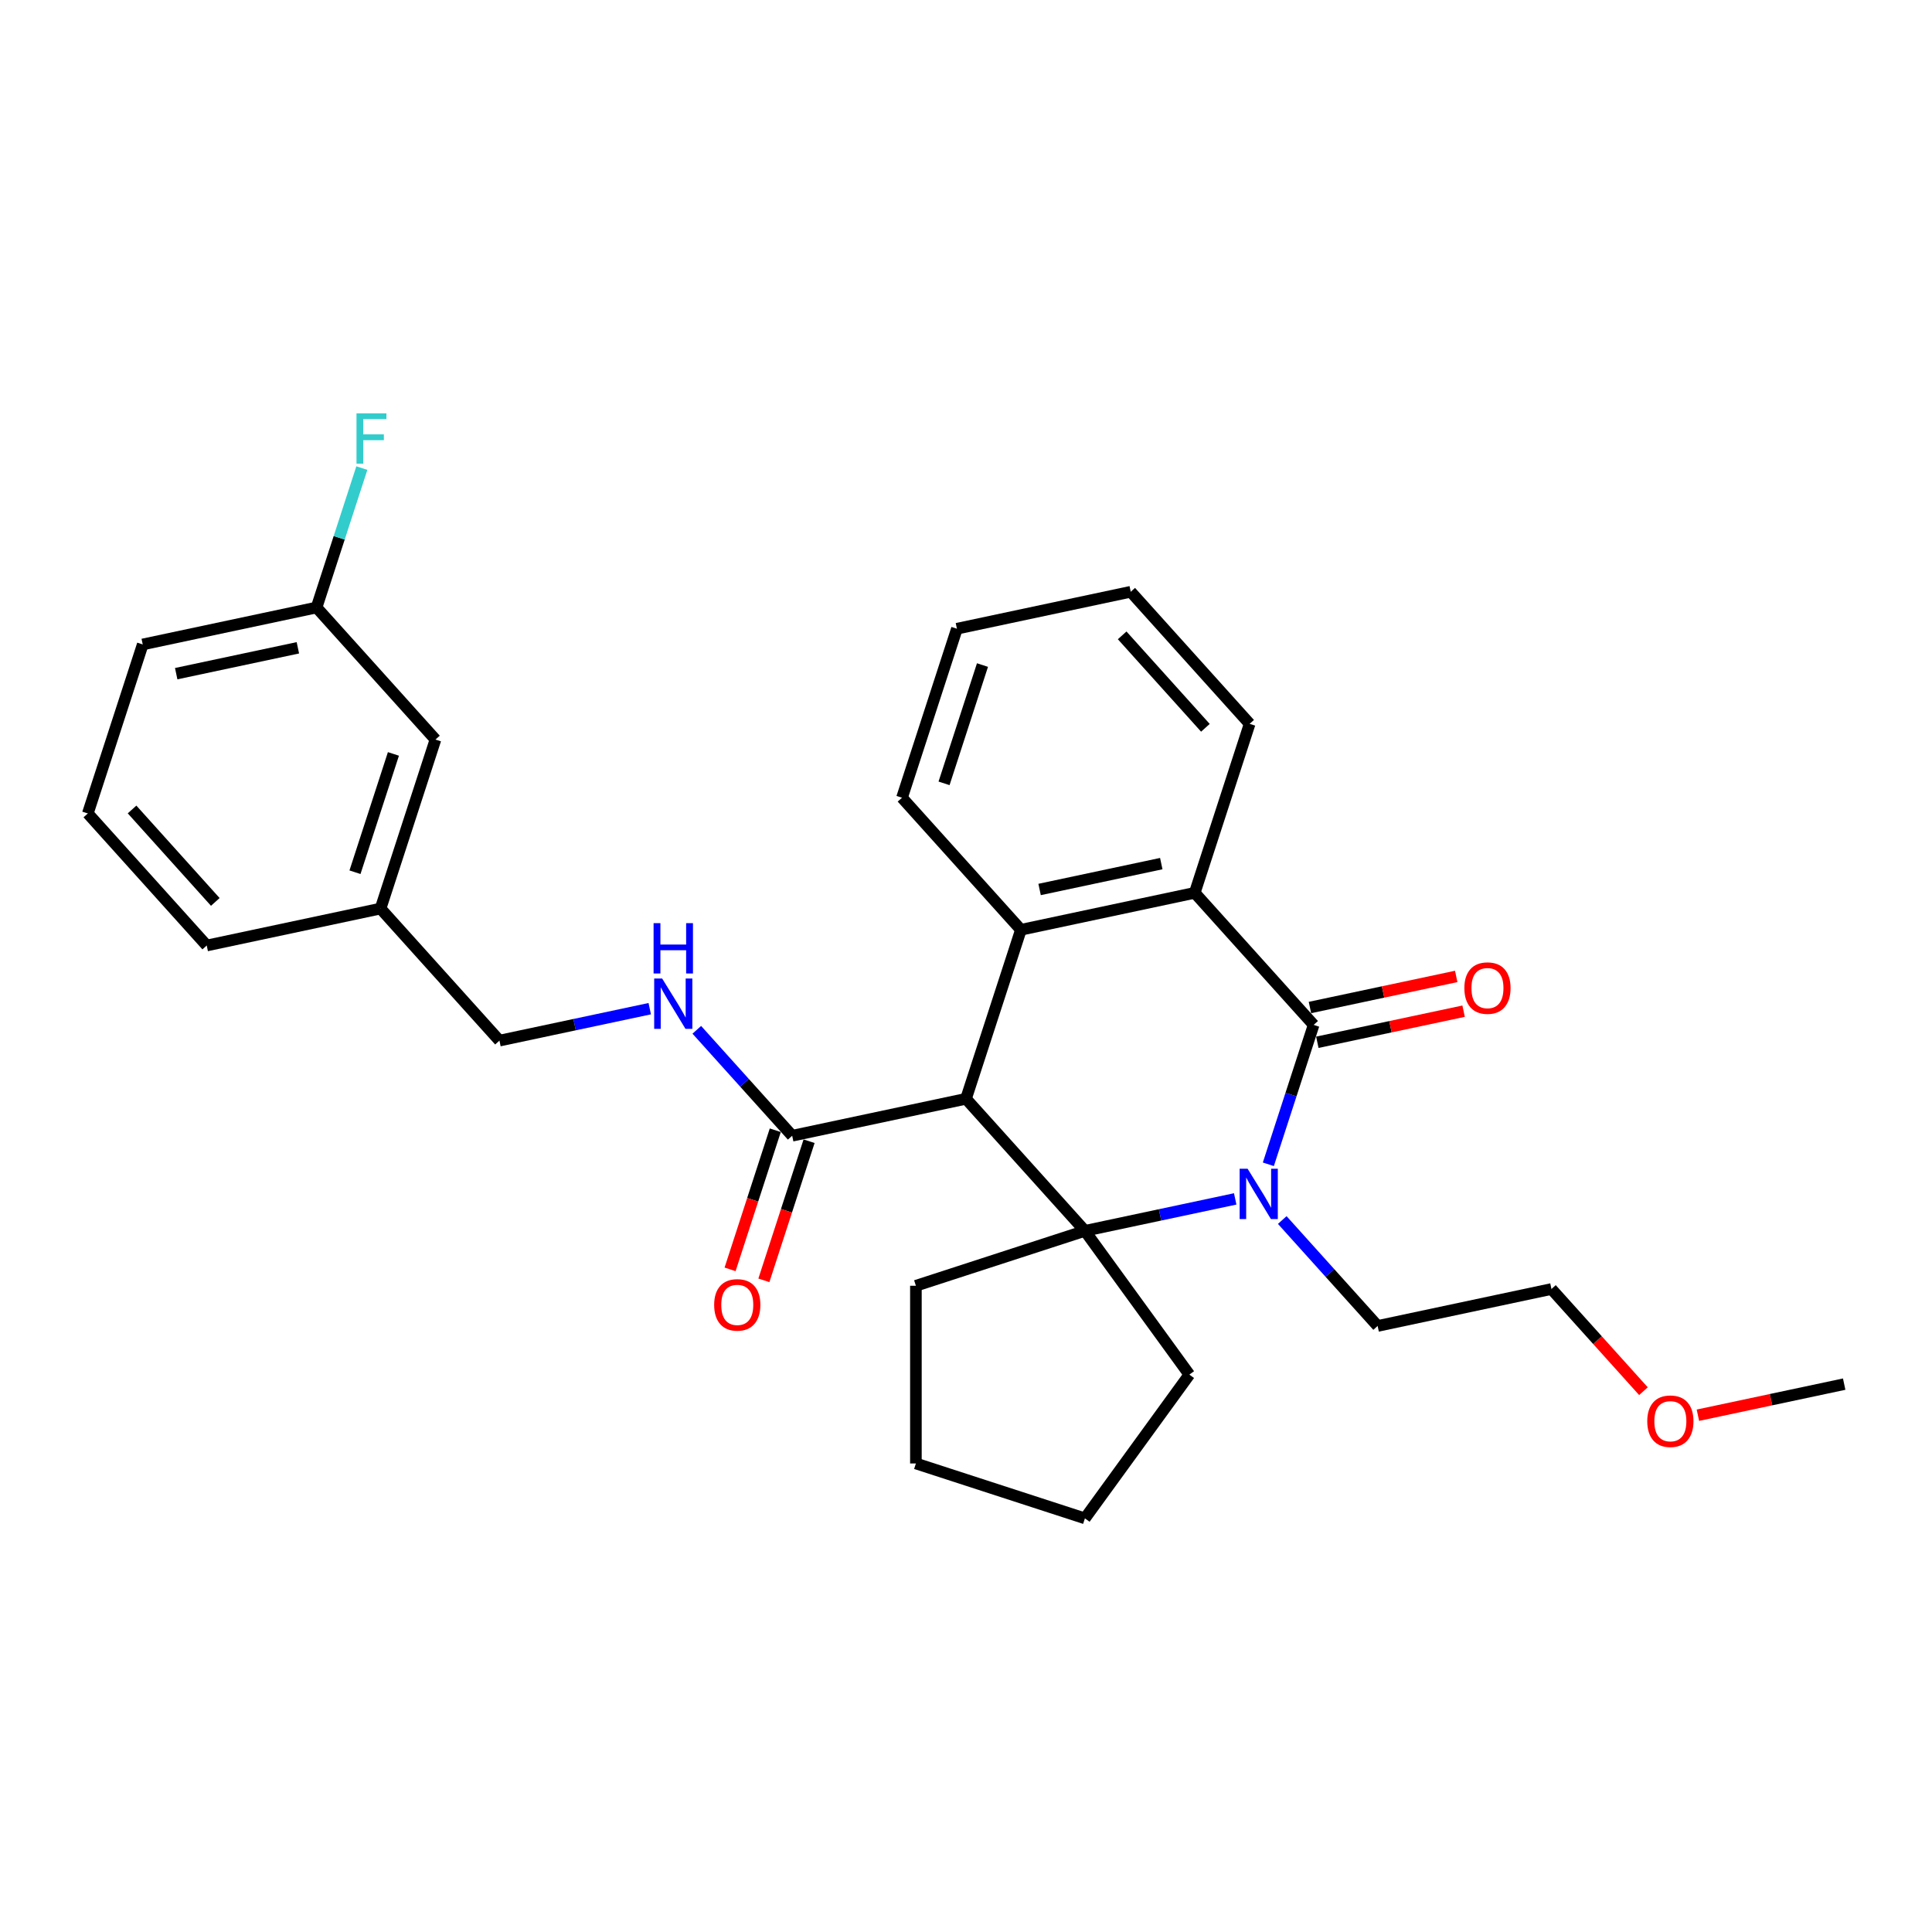 <?xml version='1.0' encoding='iso-8859-1'?>
<svg version='1.1' baseProfile='full'
              xmlns='http://www.w3.org/2000/svg'
                      xmlns:rdkit='http://www.rdkit.org/xml'
                      xmlns:xlink='http://www.w3.org/1999/xlink'
                  xml:space='preserve'
width='1000px' height='1000px' viewBox='0 0 1000 1000'>
<!-- END OF HEADER -->
<rect style='opacity:1.0;fill:#FFFFFF;stroke:none' width='1000' height='1000' x='0' y='0'> </rect>
<path class='bond-0' d='M 639.337,620.55 L 600.442,628.818' style='fill:none;fill-rule:evenodd;stroke:#0000FF;stroke-width:6px;stroke-linecap:butt;stroke-linejoin:miter;stroke-opacity:1' />
<path class='bond-0' d='M 600.442,628.818 L 561.546,637.085' style='fill:none;fill-rule:evenodd;stroke:#000000;stroke-width:6px;stroke-linecap:butt;stroke-linejoin:miter;stroke-opacity:1' />
<path class='bond-2' d='M 656.494,602.638 L 668.216,566.561' style='fill:none;fill-rule:evenodd;stroke:#0000FF;stroke-width:6px;stroke-linecap:butt;stroke-linejoin:miter;stroke-opacity:1' />
<path class='bond-2' d='M 668.216,566.561 L 679.938,530.484' style='fill:none;fill-rule:evenodd;stroke:#000000;stroke-width:6px;stroke-linecap:butt;stroke-linejoin:miter;stroke-opacity:1' />
<path class='bond-9' d='M 663.693,631.487 L 688.377,658.901' style='fill:none;fill-rule:evenodd;stroke:#0000FF;stroke-width:6px;stroke-linecap:butt;stroke-linejoin:miter;stroke-opacity:1' />
<path class='bond-9' d='M 688.377,658.901 L 713.061,686.315' style='fill:none;fill-rule:evenodd;stroke:#000000;stroke-width:6px;stroke-linecap:butt;stroke-linejoin:miter;stroke-opacity:1' />
<path class='bond-1' d='M 561.546,637.085 L 500,568.731' style='fill:none;fill-rule:evenodd;stroke:#000000;stroke-width:6px;stroke-linecap:butt;stroke-linejoin:miter;stroke-opacity:1' />
<path class='bond-10' d='M 561.546,637.085 L 615.61,711.498' style='fill:none;fill-rule:evenodd;stroke:#000000;stroke-width:6px;stroke-linecap:butt;stroke-linejoin:miter;stroke-opacity:1' />
<path class='bond-11' d='M 561.546,637.085 L 474.069,665.508' style='fill:none;fill-rule:evenodd;stroke:#000000;stroke-width:6px;stroke-linecap:butt;stroke-linejoin:miter;stroke-opacity:1' />
<path class='bond-5' d='M 500,568.731 L 410.031,587.855' style='fill:none;fill-rule:evenodd;stroke:#000000;stroke-width:6px;stroke-linecap:butt;stroke-linejoin:miter;stroke-opacity:1' />
<path class='bond-29' d='M 500,568.731 L 528.423,481.254' style='fill:none;fill-rule:evenodd;stroke:#000000;stroke-width:6px;stroke-linecap:butt;stroke-linejoin:miter;stroke-opacity:1' />
<path class='bond-4' d='M 679.938,530.484 L 618.392,462.13' style='fill:none;fill-rule:evenodd;stroke:#000000;stroke-width:6px;stroke-linecap:butt;stroke-linejoin:miter;stroke-opacity:1' />
<path class='bond-7' d='M 681.851,539.481 L 719.707,531.435' style='fill:none;fill-rule:evenodd;stroke:#000000;stroke-width:6px;stroke-linecap:butt;stroke-linejoin:miter;stroke-opacity:1' />
<path class='bond-7' d='M 719.707,531.435 L 757.563,523.388' style='fill:none;fill-rule:evenodd;stroke:#FF0000;stroke-width:6px;stroke-linecap:butt;stroke-linejoin:miter;stroke-opacity:1' />
<path class='bond-7' d='M 678.026,521.487 L 715.882,513.441' style='fill:none;fill-rule:evenodd;stroke:#000000;stroke-width:6px;stroke-linecap:butt;stroke-linejoin:miter;stroke-opacity:1' />
<path class='bond-7' d='M 715.882,513.441 L 753.738,505.394' style='fill:none;fill-rule:evenodd;stroke:#FF0000;stroke-width:6px;stroke-linecap:butt;stroke-linejoin:miter;stroke-opacity:1' />
<path class='bond-3' d='M 528.423,481.254 L 618.392,462.13' style='fill:none;fill-rule:evenodd;stroke:#000000;stroke-width:6px;stroke-linecap:butt;stroke-linejoin:miter;stroke-opacity:1' />
<path class='bond-3' d='M 538.094,460.392 L 601.072,447.005' style='fill:none;fill-rule:evenodd;stroke:#000000;stroke-width:6px;stroke-linecap:butt;stroke-linejoin:miter;stroke-opacity:1' />
<path class='bond-14' d='M 528.423,481.254 L 466.877,412.9' style='fill:none;fill-rule:evenodd;stroke:#000000;stroke-width:6px;stroke-linecap:butt;stroke-linejoin:miter;stroke-opacity:1' />
<path class='bond-18' d='M 618.392,462.13 L 646.815,374.653' style='fill:none;fill-rule:evenodd;stroke:#000000;stroke-width:6px;stroke-linecap:butt;stroke-linejoin:miter;stroke-opacity:1' />
<path class='bond-6' d='M 410.031,587.855 L 385.347,560.44' style='fill:none;fill-rule:evenodd;stroke:#000000;stroke-width:6px;stroke-linecap:butt;stroke-linejoin:miter;stroke-opacity:1' />
<path class='bond-6' d='M 385.347,560.44 L 360.663,533.026' style='fill:none;fill-rule:evenodd;stroke:#0000FF;stroke-width:6px;stroke-linecap:butt;stroke-linejoin:miter;stroke-opacity:1' />
<path class='bond-8' d='M 401.283,585.013 L 389.585,621.016' style='fill:none;fill-rule:evenodd;stroke:#000000;stroke-width:6px;stroke-linecap:butt;stroke-linejoin:miter;stroke-opacity:1' />
<path class='bond-8' d='M 389.585,621.016 L 377.887,657.019' style='fill:none;fill-rule:evenodd;stroke:#FF0000;stroke-width:6px;stroke-linecap:butt;stroke-linejoin:miter;stroke-opacity:1' />
<path class='bond-8' d='M 418.779,590.697 L 407.08,626.7' style='fill:none;fill-rule:evenodd;stroke:#000000;stroke-width:6px;stroke-linecap:butt;stroke-linejoin:miter;stroke-opacity:1' />
<path class='bond-8' d='M 407.08,626.7 L 395.382,662.704' style='fill:none;fill-rule:evenodd;stroke:#FF0000;stroke-width:6px;stroke-linecap:butt;stroke-linejoin:miter;stroke-opacity:1' />
<path class='bond-12' d='M 336.307,522.09 L 297.411,530.357' style='fill:none;fill-rule:evenodd;stroke:#0000FF;stroke-width:6px;stroke-linecap:butt;stroke-linejoin:miter;stroke-opacity:1' />
<path class='bond-12' d='M 297.411,530.357 L 258.516,538.625' style='fill:none;fill-rule:evenodd;stroke:#000000;stroke-width:6px;stroke-linecap:butt;stroke-linejoin:miter;stroke-opacity:1' />
<path class='bond-23' d='M 713.061,686.315 L 803.03,667.192' style='fill:none;fill-rule:evenodd;stroke:#000000;stroke-width:6px;stroke-linecap:butt;stroke-linejoin:miter;stroke-opacity:1' />
<path class='bond-26' d='M 615.61,711.498 L 561.546,785.91' style='fill:none;fill-rule:evenodd;stroke:#000000;stroke-width:6px;stroke-linecap:butt;stroke-linejoin:miter;stroke-opacity:1' />
<path class='bond-25' d='M 474.069,665.508 L 474.069,757.487' style='fill:none;fill-rule:evenodd;stroke:#000000;stroke-width:6px;stroke-linecap:butt;stroke-linejoin:miter;stroke-opacity:1' />
<path class='bond-16' d='M 258.516,538.625 L 196.97,470.271' style='fill:none;fill-rule:evenodd;stroke:#000000;stroke-width:6px;stroke-linecap:butt;stroke-linejoin:miter;stroke-opacity:1' />
<path class='bond-13' d='M 225.393,382.793 L 196.97,470.271' style='fill:none;fill-rule:evenodd;stroke:#000000;stroke-width:6px;stroke-linecap:butt;stroke-linejoin:miter;stroke-opacity:1' />
<path class='bond-13' d='M 203.634,390.23 L 183.738,451.465' style='fill:none;fill-rule:evenodd;stroke:#000000;stroke-width:6px;stroke-linecap:butt;stroke-linejoin:miter;stroke-opacity:1' />
<path class='bond-15' d='M 225.393,382.793 L 163.847,314.44' style='fill:none;fill-rule:evenodd;stroke:#000000;stroke-width:6px;stroke-linecap:butt;stroke-linejoin:miter;stroke-opacity:1' />
<path class='bond-31' d='M 466.877,412.9 L 495.3,325.423' style='fill:none;fill-rule:evenodd;stroke:#000000;stroke-width:6px;stroke-linecap:butt;stroke-linejoin:miter;stroke-opacity:1' />
<path class='bond-31' d='M 488.636,405.463 L 508.532,344.229' style='fill:none;fill-rule:evenodd;stroke:#000000;stroke-width:6px;stroke-linecap:butt;stroke-linejoin:miter;stroke-opacity:1' />
<path class='bond-17' d='M 163.847,314.44 L 175.569,278.363' style='fill:none;fill-rule:evenodd;stroke:#000000;stroke-width:6px;stroke-linecap:butt;stroke-linejoin:miter;stroke-opacity:1' />
<path class='bond-17' d='M 175.569,278.363 L 187.291,242.286' style='fill:none;fill-rule:evenodd;stroke:#33CCCC;stroke-width:6px;stroke-linecap:butt;stroke-linejoin:miter;stroke-opacity:1' />
<path class='bond-32' d='M 163.847,314.44 L 73.878,333.563' style='fill:none;fill-rule:evenodd;stroke:#000000;stroke-width:6px;stroke-linecap:butt;stroke-linejoin:miter;stroke-opacity:1' />
<path class='bond-32' d='M 154.176,335.302 L 91.198,348.688' style='fill:none;fill-rule:evenodd;stroke:#000000;stroke-width:6px;stroke-linecap:butt;stroke-linejoin:miter;stroke-opacity:1' />
<path class='bond-22' d='M 196.97,470.271 L 107.001,489.394' style='fill:none;fill-rule:evenodd;stroke:#000000;stroke-width:6px;stroke-linecap:butt;stroke-linejoin:miter;stroke-opacity:1' />
<path class='bond-28' d='M 646.815,374.653 L 585.269,306.299' style='fill:none;fill-rule:evenodd;stroke:#000000;stroke-width:6px;stroke-linecap:butt;stroke-linejoin:miter;stroke-opacity:1' />
<path class='bond-28' d='M 623.913,376.709 L 580.83,328.862' style='fill:none;fill-rule:evenodd;stroke:#000000;stroke-width:6px;stroke-linecap:butt;stroke-linejoin:miter;stroke-opacity:1' />
<path class='bond-19' d='M 850.646,720.075 L 826.838,693.633' style='fill:none;fill-rule:evenodd;stroke:#FF0000;stroke-width:6px;stroke-linecap:butt;stroke-linejoin:miter;stroke-opacity:1' />
<path class='bond-19' d='M 826.838,693.633 L 803.03,667.192' style='fill:none;fill-rule:evenodd;stroke:#000000;stroke-width:6px;stroke-linecap:butt;stroke-linejoin:miter;stroke-opacity:1' />
<path class='bond-24' d='M 878.833,732.515 L 916.689,724.469' style='fill:none;fill-rule:evenodd;stroke:#FF0000;stroke-width:6px;stroke-linecap:butt;stroke-linejoin:miter;stroke-opacity:1' />
<path class='bond-24' d='M 916.689,724.469 L 954.545,716.422' style='fill:none;fill-rule:evenodd;stroke:#000000;stroke-width:6px;stroke-linecap:butt;stroke-linejoin:miter;stroke-opacity:1' />
<path class='bond-20' d='M 45.455,421.041 L 107.001,489.394' style='fill:none;fill-rule:evenodd;stroke:#000000;stroke-width:6px;stroke-linecap:butt;stroke-linejoin:miter;stroke-opacity:1' />
<path class='bond-20' d='M 68.357,418.984 L 111.439,466.832' style='fill:none;fill-rule:evenodd;stroke:#000000;stroke-width:6px;stroke-linecap:butt;stroke-linejoin:miter;stroke-opacity:1' />
<path class='bond-21' d='M 45.455,421.041 L 73.878,333.563' style='fill:none;fill-rule:evenodd;stroke:#000000;stroke-width:6px;stroke-linecap:butt;stroke-linejoin:miter;stroke-opacity:1' />
<path class='bond-30' d='M 474.069,757.487 L 561.546,785.91' style='fill:none;fill-rule:evenodd;stroke:#000000;stroke-width:6px;stroke-linecap:butt;stroke-linejoin:miter;stroke-opacity:1' />
<path class='bond-27' d='M 495.3,325.423 L 585.269,306.299' style='fill:none;fill-rule:evenodd;stroke:#000000;stroke-width:6px;stroke-linecap:butt;stroke-linejoin:miter;stroke-opacity:1' />
<path  class='atom-0' d='M 645.757 604.937
L 654.293 618.734
Q 655.139 620.095, 656.5 622.56
Q 657.862 625.026, 657.935 625.173
L 657.935 604.937
L 661.394 604.937
L 661.394 630.986
L 657.825 630.986
L 648.664 615.901
Q 647.597 614.135, 646.456 612.112
Q 645.353 610.088, 645.021 609.463
L 645.021 630.986
L 641.637 630.986
L 641.637 604.937
L 645.757 604.937
' fill='#0000FF'/>
<path  class='atom-7' d='M 342.727 506.477
L 351.263 520.274
Q 352.109 521.635, 353.47 524.1
Q 354.831 526.565, 354.905 526.712
L 354.905 506.477
L 358.363 506.477
L 358.363 532.525
L 354.795 532.525
L 345.633 517.441
Q 344.567 515.675, 343.426 513.651
Q 342.322 511.628, 341.991 511.002
L 341.991 532.525
L 338.606 532.525
L 338.606 506.477
L 342.727 506.477
' fill='#0000FF'/>
<path  class='atom-7' d='M 338.294 477.823
L 341.826 477.823
L 341.826 488.898
L 355.144 488.898
L 355.144 477.823
L 358.676 477.823
L 358.676 503.872
L 355.144 503.872
L 355.144 491.841
L 341.826 491.841
L 341.826 503.872
L 338.294 503.872
L 338.294 477.823
' fill='#0000FF'/>
<path  class='atom-8' d='M 757.95 511.434
Q 757.95 505.18, 761.041 501.685
Q 764.131 498.189, 769.907 498.189
Q 775.684 498.189, 778.774 501.685
Q 781.865 505.18, 781.865 511.434
Q 781.865 517.762, 778.737 521.368
Q 775.61 524.937, 769.907 524.937
Q 764.168 524.937, 761.041 521.368
Q 757.95 517.799, 757.95 511.434
M 769.907 521.993
Q 773.881 521.993, 776.015 519.344
Q 778.185 516.659, 778.185 511.434
Q 778.185 506.32, 776.015 503.745
Q 773.881 501.133, 769.907 501.133
Q 765.934 501.133, 763.763 503.708
Q 761.629 506.283, 761.629 511.434
Q 761.629 516.695, 763.763 519.344
Q 765.934 521.993, 769.907 521.993
' fill='#FF0000'/>
<path  class='atom-9' d='M 369.65 675.406
Q 369.65 669.151, 372.741 665.656
Q 375.831 662.161, 381.608 662.161
Q 387.384 662.161, 390.475 665.656
Q 393.565 669.151, 393.565 675.406
Q 393.565 681.734, 390.438 685.339
Q 387.31 688.908, 381.608 688.908
Q 375.868 688.908, 372.741 685.339
Q 369.65 681.771, 369.65 675.406
M 381.608 685.965
Q 385.581 685.965, 387.715 683.316
Q 389.886 680.63, 389.886 675.406
Q 389.886 670.292, 387.715 667.716
Q 385.581 665.104, 381.608 665.104
Q 377.634 665.104, 375.464 667.679
Q 373.33 670.255, 373.33 675.406
Q 373.33 680.667, 375.464 683.316
Q 377.634 685.965, 381.608 685.965
' fill='#FF0000'/>
<path  class='atom-18' d='M 184.525 213.938
L 200.015 213.938
L 200.015 216.918
L 188.02 216.918
L 188.02 224.828
L 198.69 224.828
L 198.69 227.845
L 188.02 227.845
L 188.02 239.987
L 184.525 239.987
L 184.525 213.938
' fill='#33CCCC'/>
<path  class='atom-20' d='M 852.619 735.619
Q 852.619 729.365, 855.71 725.869
Q 858.8 722.374, 864.576 722.374
Q 870.353 722.374, 873.443 725.869
Q 876.534 729.365, 876.534 735.619
Q 876.534 741.947, 873.406 745.553
Q 870.279 749.122, 864.576 749.122
Q 858.837 749.122, 855.71 745.553
Q 852.619 741.984, 852.619 735.619
M 864.576 746.178
Q 868.55 746.178, 870.684 743.529
Q 872.854 740.844, 872.854 735.619
Q 872.854 730.505, 870.684 727.93
Q 868.55 725.318, 864.576 725.318
Q 860.603 725.318, 858.432 727.893
Q 856.298 730.468, 856.298 735.619
Q 856.298 740.88, 858.432 743.529
Q 860.603 746.178, 864.576 746.178
' fill='#FF0000'/>
</svg>
